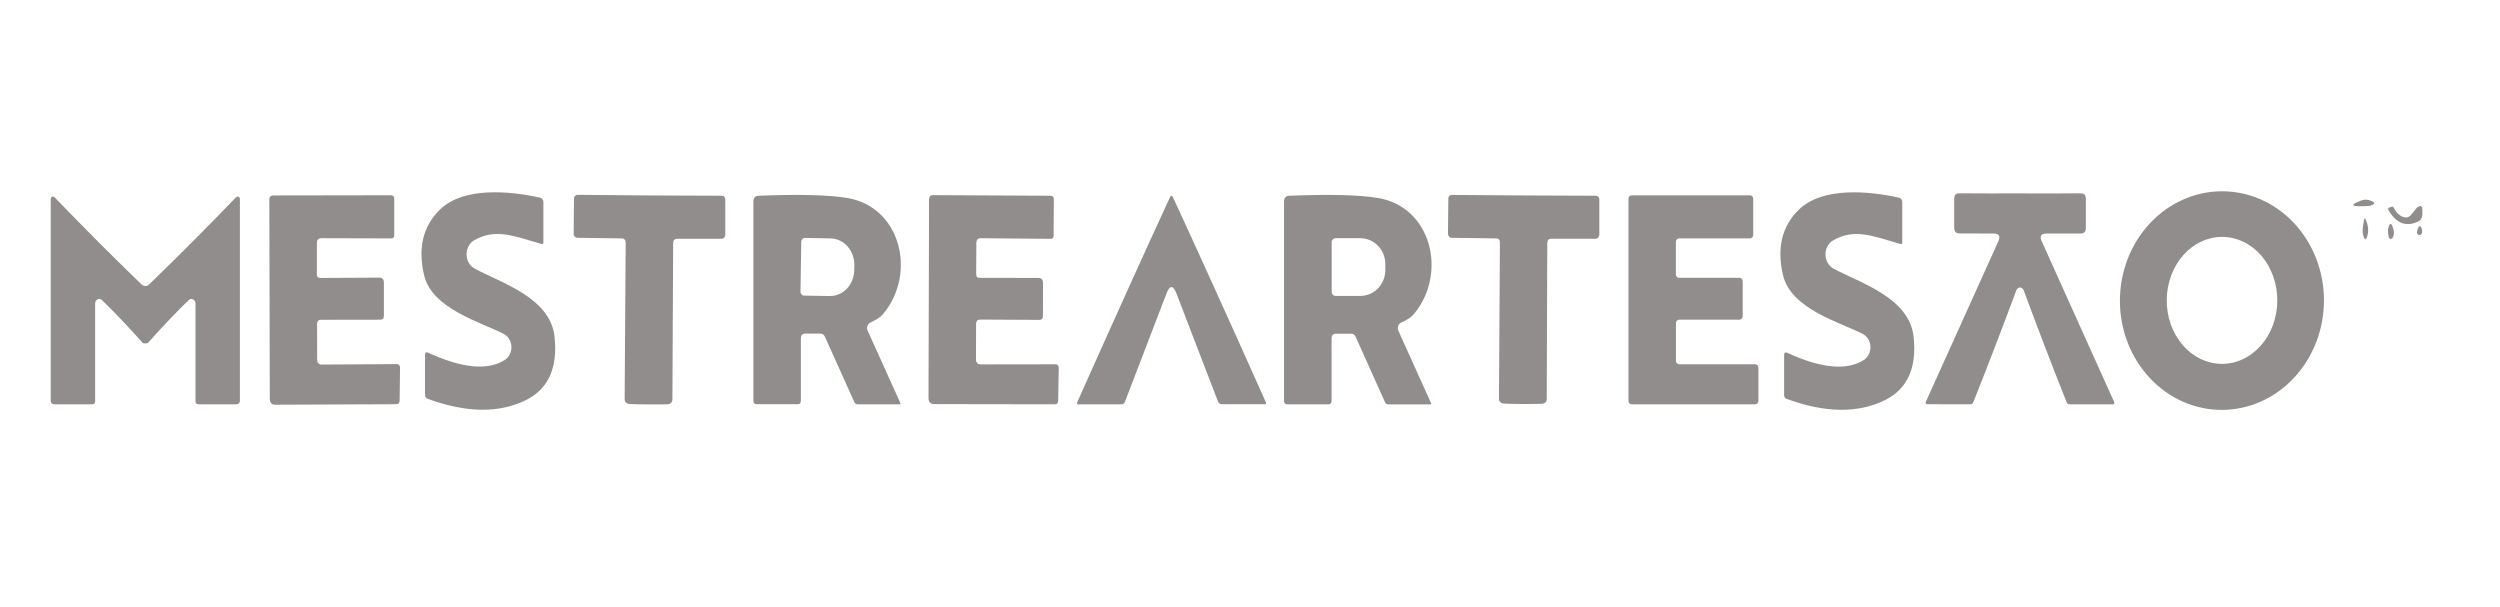 <svg width="107" height="26" viewBox="0 0 107 26" fill="none" xmlns="http://www.w3.org/2000/svg">
<g clip-path="url(#clip0_45_772)">
<path d="M20.304 10.278C20.202 10.336 20.116 10.425 20.057 10.533C19.997 10.641 19.966 10.765 19.968 10.891C19.969 11.017 20.002 11.14 20.064 11.247C20.125 11.354 20.213 11.44 20.316 11.496C21.48 12.122 23.555 12.743 23.735 14.413C23.878 15.741 23.472 16.643 22.516 17.122C21.36 17.693 19.952 17.674 18.292 17.065C18.263 17.055 18.238 17.035 18.22 17.008C18.202 16.98 18.192 16.947 18.192 16.913V15.161C18.192 15.147 18.195 15.134 18.201 15.122C18.206 15.11 18.215 15.099 18.225 15.091C18.235 15.084 18.247 15.079 18.26 15.077C18.272 15.076 18.285 15.078 18.296 15.083C19.762 15.761 20.862 15.871 21.595 15.413C21.688 15.355 21.764 15.271 21.816 15.17C21.867 15.068 21.893 14.954 21.889 14.838C21.885 14.722 21.853 14.61 21.795 14.514C21.736 14.417 21.655 14.34 21.559 14.291C20.587 13.787 18.499 13.226 18.153 11.787C17.876 10.616 18.104 9.675 18.834 8.965C19.85 7.983 21.834 8.174 23.121 8.461C23.16 8.47 23.195 8.494 23.22 8.528C23.244 8.562 23.258 8.604 23.257 8.648V10.383C23.257 10.392 23.255 10.402 23.252 10.411C23.248 10.42 23.242 10.427 23.235 10.433C23.228 10.439 23.22 10.443 23.211 10.445C23.202 10.447 23.193 10.446 23.185 10.444C21.962 10.091 21.217 9.77 20.304 10.278Z" fill="#918D8C"/>
<path d="M78.464 10.283C78.362 10.341 78.276 10.43 78.217 10.538C78.158 10.646 78.128 10.771 78.13 10.897C78.131 11.023 78.165 11.146 78.227 11.252C78.289 11.359 78.376 11.445 78.48 11.5C79.644 12.122 81.719 12.743 81.903 14.413C82.046 15.741 81.64 16.643 80.683 17.122C79.528 17.696 78.12 17.678 76.46 17.07C76.431 17.059 76.406 17.039 76.388 17.012C76.37 16.985 76.36 16.951 76.36 16.917V15.165C76.36 15.152 76.363 15.138 76.369 15.126C76.374 15.114 76.383 15.104 76.393 15.096C76.403 15.088 76.415 15.083 76.427 15.082C76.44 15.08 76.452 15.082 76.464 15.087C77.93 15.765 79.03 15.874 79.763 15.413C79.855 15.355 79.931 15.271 79.983 15.169C80.034 15.067 80.059 14.952 80.055 14.837C80.051 14.721 80.018 14.609 79.959 14.513C79.901 14.417 79.819 14.34 79.723 14.291C78.751 13.791 76.663 13.23 76.317 11.791C76.038 10.62 76.263 9.68 76.994 8.97C78.006 7.987 79.994 8.174 81.281 8.461C81.319 8.47 81.354 8.493 81.378 8.526C81.403 8.559 81.416 8.601 81.417 8.643V10.383C81.417 10.392 81.415 10.402 81.411 10.411C81.408 10.42 81.402 10.427 81.395 10.433C81.388 10.439 81.38 10.443 81.371 10.445C81.362 10.447 81.353 10.446 81.345 10.444C80.122 10.091 79.377 9.77 78.464 10.283Z" fill="#918D8C"/>
<path d="M86.457 8.278C87.4 8.284 88.266 8.283 89.055 8.274C89.201 8.274 89.274 8.352 89.274 8.509V9.752C89.274 9.914 89.198 9.996 89.047 9.996H87.58C87.352 9.996 87.288 10.109 87.389 10.335L90.489 17.213C90.493 17.223 90.495 17.233 90.494 17.244C90.493 17.254 90.49 17.265 90.485 17.273C90.48 17.282 90.473 17.29 90.465 17.295C90.456 17.301 90.447 17.304 90.437 17.304H88.581C88.519 17.304 88.475 17.273 88.449 17.209C87.806 15.591 87.193 13.991 86.608 12.409C86.6 12.388 86.582 12.367 86.552 12.344C86.51 12.315 86.478 12.3 86.457 12.3C86.433 12.3 86.401 12.315 86.361 12.344C86.332 12.367 86.313 12.388 86.305 12.409C85.718 13.991 85.103 15.591 84.461 17.209C84.434 17.273 84.39 17.304 84.329 17.304L82.472 17.3C82.463 17.299 82.453 17.296 82.445 17.291C82.437 17.286 82.43 17.278 82.425 17.269C82.419 17.26 82.416 17.25 82.416 17.239C82.415 17.229 82.417 17.218 82.421 17.209L85.525 10.335C85.625 10.109 85.562 9.996 85.333 9.996L83.867 9.991C83.716 9.991 83.64 9.91 83.64 9.748V8.504C83.64 8.348 83.713 8.271 83.859 8.274C84.648 8.28 85.514 8.281 86.457 8.278Z" fill="#918D8C"/>
<path d="M99.46 12.616C99.489 13.229 99.406 13.843 99.214 14.423C99.022 15.002 98.725 15.535 98.341 15.992C97.957 16.449 97.493 16.821 96.975 17.086C96.457 17.351 95.896 17.504 95.323 17.537C94.751 17.57 94.178 17.481 93.637 17.277C93.097 17.072 92.6 16.756 92.174 16.345C91.748 15.934 91.402 15.438 91.156 14.883C90.909 14.329 90.767 13.728 90.738 13.115C90.709 12.501 90.792 11.887 90.984 11.308C91.176 10.728 91.472 10.195 91.857 9.738C92.241 9.281 92.705 8.909 93.223 8.644C93.741 8.379 94.302 8.226 94.874 8.193C95.447 8.161 96.02 8.249 96.561 8.454C97.101 8.658 97.598 8.975 98.024 9.385C98.45 9.796 98.796 10.293 99.042 10.847C99.288 11.401 99.43 12.002 99.46 12.616ZM95.077 15.574C95.388 15.577 95.696 15.511 95.984 15.377C96.273 15.244 96.536 15.047 96.758 14.797C96.98 14.547 97.157 14.25 97.279 13.921C97.401 13.593 97.466 13.24 97.469 12.884C97.473 12.527 97.415 12.173 97.299 11.842C97.184 11.511 97.012 11.209 96.795 10.954C96.577 10.699 96.319 10.496 96.033 10.356C95.747 10.217 95.44 10.143 95.129 10.139C94.818 10.136 94.51 10.203 94.221 10.336C93.933 10.469 93.67 10.666 93.448 10.916C93.226 11.166 93.049 11.463 92.926 11.792C92.804 12.12 92.74 12.473 92.736 12.829C92.733 13.186 92.791 13.54 92.906 13.871C93.022 14.202 93.194 14.504 93.411 14.759C93.628 15.014 93.887 15.217 94.173 15.357C94.459 15.496 94.766 15.57 95.077 15.574Z" fill="#918D8C"/>
<path d="M6.219 14.696C6.196 14.696 6.184 14.696 6.184 14.696C6.144 14.693 6.121 14.688 6.116 14.683C5.433 13.923 4.849 13.31 4.363 12.844C4.337 12.819 4.306 12.803 4.273 12.798C4.24 12.793 4.206 12.798 4.175 12.813C4.144 12.828 4.118 12.853 4.1 12.883C4.082 12.914 4.072 12.95 4.072 12.987V17.165C4.072 17.258 4.029 17.304 3.944 17.304H2.311C2.274 17.304 2.238 17.289 2.212 17.261C2.186 17.233 2.171 17.196 2.171 17.157V8.522C2.17 8.501 2.175 8.48 2.186 8.462C2.196 8.444 2.211 8.43 2.228 8.421C2.246 8.413 2.266 8.411 2.285 8.415C2.304 8.418 2.321 8.429 2.335 8.443C3.572 9.728 4.809 10.967 6.044 12.161C6.1 12.216 6.158 12.243 6.219 12.243C6.283 12.243 6.342 12.216 6.395 12.161C7.63 10.967 8.866 9.728 10.104 8.443C10.118 8.429 10.135 8.418 10.154 8.415C10.173 8.411 10.193 8.413 10.21 8.421C10.228 8.43 10.243 8.444 10.253 8.462C10.264 8.48 10.268 8.501 10.268 8.522V17.157C10.268 17.196 10.253 17.233 10.227 17.261C10.201 17.289 10.165 17.304 10.128 17.304H8.495C8.41 17.304 8.367 17.258 8.367 17.165V12.987C8.367 12.95 8.357 12.914 8.339 12.883C8.321 12.853 8.295 12.828 8.264 12.813C8.233 12.798 8.199 12.793 8.166 12.798C8.133 12.803 8.101 12.819 8.076 12.844C7.59 13.31 7.006 13.923 6.323 14.683C6.318 14.688 6.295 14.693 6.255 14.696C6.255 14.696 6.243 14.696 6.219 14.696Z" fill="#918D8C"/>
<path d="M13.563 10.4V11.748C13.563 11.846 13.608 11.896 13.698 11.896L16.228 11.883C16.364 11.883 16.431 11.957 16.431 12.104V13.517C16.429 13.627 16.377 13.683 16.276 13.683L13.738 13.687C13.629 13.687 13.573 13.748 13.571 13.87L13.575 15.413C13.575 15.464 13.593 15.512 13.626 15.548C13.659 15.584 13.703 15.604 13.75 15.604L16.981 15.583C17.074 15.583 17.121 15.635 17.121 15.739L17.105 17.13C17.105 17.244 17.052 17.3 16.945 17.3L11.786 17.322C11.626 17.322 11.547 17.235 11.547 17.061L11.527 8.526C11.527 8.505 11.53 8.484 11.538 8.465C11.545 8.445 11.556 8.427 11.57 8.412C11.584 8.397 11.6 8.386 11.618 8.377C11.636 8.369 11.655 8.365 11.674 8.365L16.734 8.357C16.827 8.357 16.874 8.406 16.874 8.504V10.065C16.874 10.158 16.831 10.204 16.746 10.204L13.746 10.196C13.624 10.196 13.563 10.264 13.563 10.4Z" fill="#918D8C"/>
<path d="M27.807 8.365C28.88 8.371 29.91 8.375 30.899 8.378C30.937 8.379 30.974 8.396 31 8.426C31.027 8.455 31.042 8.494 31.042 8.535V10.043C31.042 10.067 31.038 10.09 31.03 10.112C31.022 10.133 31.01 10.153 30.995 10.169C30.981 10.186 30.963 10.199 30.944 10.208C30.924 10.217 30.904 10.222 30.883 10.222H28.982C28.871 10.222 28.814 10.283 28.811 10.404L28.779 17.096C28.776 17.223 28.702 17.293 28.556 17.304C28.474 17.31 28.207 17.312 27.755 17.309C27.303 17.306 27.037 17.3 26.954 17.291C26.808 17.28 26.735 17.21 26.735 17.083L26.779 10.391C26.776 10.27 26.719 10.207 26.608 10.204L24.707 10.178C24.665 10.177 24.626 10.158 24.597 10.124C24.568 10.091 24.552 10.046 24.552 10L24.567 8.491C24.569 8.451 24.585 8.412 24.612 8.383C24.64 8.355 24.677 8.339 24.715 8.339C25.703 8.348 26.734 8.357 27.807 8.365Z" fill="#918D8C"/>
<path d="M34.465 14.278C34.34 14.278 34.277 14.346 34.277 14.483V17.143C34.277 17.248 34.231 17.3 34.138 17.3H32.393C32.294 17.3 32.245 17.246 32.245 17.139V8.635C32.245 8.47 32.32 8.384 32.468 8.378C34.216 8.309 35.482 8.341 36.266 8.474C38.541 8.852 39.242 11.674 37.819 13.413C37.732 13.52 37.63 13.606 37.513 13.67L37.238 13.813C37.184 13.843 37.143 13.895 37.123 13.957C37.104 14.02 37.108 14.088 37.134 14.148L38.537 17.256C38.539 17.262 38.539 17.267 38.539 17.273C38.538 17.278 38.537 17.284 38.534 17.288C38.531 17.293 38.528 17.297 38.523 17.3C38.519 17.302 38.514 17.304 38.509 17.304H36.704C36.64 17.304 36.594 17.273 36.565 17.209L35.305 14.409C35.266 14.322 35.202 14.278 35.114 14.278H34.465ZM34.293 10.348L34.261 12.478C34.261 12.501 34.264 12.523 34.272 12.543C34.279 12.564 34.29 12.583 34.304 12.6C34.318 12.616 34.335 12.629 34.354 12.638C34.372 12.647 34.392 12.652 34.413 12.652L35.513 12.67C35.786 12.674 36.049 12.562 36.246 12.356C36.442 12.151 36.555 11.87 36.56 11.574L36.565 11.339C36.569 11.043 36.465 10.758 36.275 10.545C36.085 10.333 35.825 10.21 35.552 10.204L34.453 10.183C34.432 10.182 34.412 10.186 34.393 10.194C34.374 10.202 34.356 10.214 34.342 10.229C34.327 10.245 34.315 10.263 34.307 10.283C34.298 10.304 34.294 10.326 34.293 10.348Z" fill="#918D8C"/>
<path d="M41.788 10.4L41.78 11.739C41.78 11.838 41.825 11.888 41.916 11.891L44.442 11.896C44.577 11.896 44.643 11.97 44.641 12.117L44.637 13.526C44.634 13.636 44.582 13.691 44.481 13.691L41.947 13.678C41.838 13.678 41.781 13.739 41.776 13.861L41.772 15.404C41.772 15.43 41.777 15.454 41.785 15.478C41.794 15.501 41.807 15.522 41.823 15.54C41.84 15.557 41.859 15.572 41.88 15.581C41.901 15.591 41.924 15.596 41.947 15.596L45.175 15.591C45.268 15.591 45.314 15.643 45.314 15.748L45.29 17.139C45.29 17.252 45.237 17.307 45.131 17.304L39.979 17.296C39.82 17.293 39.74 17.204 39.74 17.03L39.764 8.513C39.764 8.492 39.768 8.47 39.776 8.45C39.783 8.431 39.794 8.413 39.809 8.398C39.823 8.383 39.839 8.371 39.858 8.363C39.876 8.355 39.896 8.352 39.915 8.352L44.964 8.378C45.056 8.378 45.103 8.428 45.103 8.526L45.095 10.083C45.095 10.175 45.053 10.222 44.968 10.222L41.971 10.196C41.852 10.196 41.791 10.264 41.788 10.4Z" fill="#918D8C"/>
<path d="M50.139 8.383C50.16 8.383 50.18 8.4 50.199 8.435C51.195 10.585 52.523 13.516 54.183 17.226C54.187 17.234 54.189 17.243 54.188 17.252C54.188 17.261 54.186 17.27 54.182 17.277C54.178 17.285 54.172 17.291 54.165 17.295C54.159 17.299 54.151 17.3 54.144 17.3H52.279C52.247 17.3 52.217 17.289 52.19 17.269C52.164 17.249 52.143 17.22 52.131 17.187C51.026 14.315 50.438 12.784 50.366 12.596C50.289 12.39 50.214 12.287 50.139 12.287C50.065 12.287 49.989 12.39 49.912 12.596C49.84 12.784 49.253 14.315 48.151 17.187C48.14 17.221 48.119 17.251 48.093 17.272C48.067 17.293 48.035 17.304 48.004 17.304H46.139C46.131 17.305 46.124 17.303 46.117 17.299C46.11 17.295 46.105 17.289 46.101 17.282C46.097 17.274 46.094 17.265 46.094 17.257C46.094 17.248 46.096 17.239 46.099 17.23C47.757 13.517 49.083 10.585 50.079 8.435C50.095 8.4 50.115 8.383 50.139 8.383Z" fill="#918D8C"/>
<path d="M56.992 14.487V17.148C56.992 17.252 56.946 17.304 56.853 17.304H55.104C55.005 17.304 54.956 17.251 54.956 17.143V8.635C54.956 8.47 55.032 8.384 55.183 8.378C56.931 8.309 58.197 8.341 58.98 8.474C61.256 8.852 61.957 11.674 60.535 13.417C60.447 13.525 60.344 13.61 60.228 13.674L59.953 13.817C59.899 13.847 59.858 13.899 59.838 13.962C59.819 14.024 59.823 14.093 59.849 14.152L61.252 17.261C61.254 17.266 61.254 17.272 61.254 17.277C61.253 17.283 61.252 17.288 61.249 17.293C61.246 17.297 61.243 17.301 61.238 17.304C61.234 17.307 61.229 17.308 61.224 17.309H59.419C59.355 17.309 59.309 17.277 59.279 17.213L58.02 14.413C57.98 14.326 57.917 14.283 57.829 14.283H57.18C57.055 14.283 56.992 14.351 56.992 14.487ZM56.996 10.37V12.5C56.997 12.544 57.014 12.586 57.043 12.617C57.072 12.648 57.111 12.665 57.152 12.665H58.224C58.364 12.665 58.503 12.636 58.633 12.581C58.763 12.525 58.881 12.443 58.98 12.34C59.079 12.237 59.158 12.115 59.211 11.98C59.265 11.846 59.292 11.702 59.291 11.556V11.296C59.29 11.004 59.177 10.724 58.977 10.518C58.777 10.311 58.506 10.196 58.224 10.196H57.152C57.131 10.196 57.11 10.2 57.091 10.209C57.072 10.218 57.055 10.231 57.04 10.247C57.026 10.263 57.015 10.282 57.007 10.303C56.999 10.324 56.996 10.347 56.996 10.37Z" fill="#918D8C"/>
<path d="M65.176 17.291C64.727 17.288 64.462 17.283 64.379 17.274C64.233 17.262 64.159 17.193 64.156 17.065L64.196 10.387C64.196 10.265 64.14 10.204 64.029 10.204L62.132 10.178C62.111 10.178 62.09 10.174 62.071 10.165C62.052 10.156 62.034 10.143 62.02 10.126C62.005 10.11 61.993 10.09 61.985 10.068C61.977 10.047 61.973 10.023 61.973 10L61.989 8.496C61.989 8.476 61.992 8.456 62 8.437C62.007 8.419 62.018 8.402 62.032 8.388C62.046 8.374 62.062 8.363 62.08 8.355C62.098 8.347 62.117 8.343 62.136 8.343C63.122 8.352 64.15 8.359 65.22 8.365C66.29 8.371 67.32 8.375 68.308 8.378C68.346 8.379 68.383 8.396 68.41 8.424C68.436 8.453 68.451 8.491 68.451 8.53V10.039C68.451 10.062 68.447 10.086 68.439 10.107C68.431 10.129 68.419 10.149 68.405 10.165C68.39 10.182 68.372 10.195 68.353 10.204C68.334 10.213 68.313 10.217 68.292 10.217H66.395C66.284 10.217 66.227 10.278 66.224 10.4L66.2 17.078C66.198 17.206 66.123 17.274 65.977 17.283C65.895 17.288 65.628 17.291 65.176 17.291Z" fill="#918D8C"/>
<path d="M74.587 12.039V13.535C74.587 13.574 74.573 13.612 74.548 13.639C74.522 13.667 74.488 13.683 74.452 13.683H71.866C71.83 13.683 71.796 13.698 71.77 13.726C71.745 13.754 71.731 13.791 71.731 13.83V15.444C71.731 15.483 71.745 15.52 71.77 15.548C71.796 15.576 71.83 15.591 71.866 15.591H75.125C75.161 15.591 75.196 15.607 75.221 15.635C75.246 15.662 75.261 15.7 75.261 15.739V17.157C75.261 17.196 75.246 17.233 75.221 17.261C75.196 17.289 75.161 17.304 75.125 17.304H69.834C69.798 17.304 69.764 17.289 69.738 17.261C69.713 17.233 69.698 17.196 69.698 17.157V8.509C69.698 8.469 69.713 8.432 69.738 8.404C69.764 8.376 69.798 8.361 69.834 8.361H74.902C74.938 8.361 74.972 8.376 74.998 8.404C75.023 8.432 75.038 8.469 75.038 8.509V10.056C75.038 10.096 75.023 10.133 74.998 10.161C74.972 10.189 74.938 10.204 74.902 10.204H71.862C71.826 10.204 71.792 10.22 71.766 10.248C71.741 10.275 71.727 10.313 71.727 10.352V11.743C71.727 11.783 71.741 11.82 71.766 11.848C71.792 11.876 71.826 11.891 71.862 11.891H74.452C74.488 11.891 74.522 11.907 74.548 11.935C74.573 11.962 74.587 12 74.587 12.039Z" fill="#918D8C"/>
<path d="M101.056 8.583C101.17 8.542 101.281 8.536 101.39 8.565C101.677 8.643 101.693 8.725 101.438 8.809C101.419 8.815 101.309 8.82 101.107 8.826C100.608 8.838 100.591 8.757 101.056 8.583Z" fill="#918D8C"/>
<path d="M103.478 9.491C102.971 9.72 102.555 9.557 102.231 9C102.194 8.939 102.207 8.899 102.271 8.878L102.386 8.843C102.408 8.838 102.424 8.845 102.434 8.865C102.551 9.094 102.696 9.236 102.868 9.291C103.001 9.332 103.113 9.296 103.203 9.183C103.357 8.991 103.437 8.894 103.442 8.891C103.602 8.764 103.68 8.803 103.677 9.009V9.165C103.677 9.322 103.611 9.43 103.478 9.491Z" fill="#918D8C"/>
<path d="M101.247 9.387C101.356 9.628 101.384 9.852 101.33 10.061C101.272 10.293 101.21 10.294 101.143 10.065C101.103 9.935 101.118 9.712 101.187 9.396C101.2 9.326 101.22 9.323 101.247 9.387Z" fill="#918D8C"/>
<path d="M102.442 9.83C102.477 9.967 102.463 10.083 102.402 10.178C102.392 10.195 102.378 10.208 102.36 10.216C102.343 10.224 102.324 10.226 102.306 10.222C102.288 10.217 102.272 10.207 102.259 10.192C102.246 10.178 102.238 10.159 102.235 10.139C102.203 9.962 102.198 9.836 102.219 9.761C102.288 9.497 102.362 9.52 102.442 9.83Z" fill="#918D8C"/>
<path d="M103.514 9.717C103.519 9.707 103.526 9.699 103.535 9.693C103.544 9.686 103.554 9.683 103.565 9.682C103.575 9.682 103.585 9.685 103.595 9.69C103.604 9.695 103.612 9.703 103.617 9.713C103.665 9.794 103.679 9.881 103.657 9.974C103.65 10.002 103.634 10.027 103.611 10.042C103.589 10.058 103.562 10.064 103.535 10.059C103.509 10.054 103.485 10.039 103.469 10.016C103.452 9.993 103.444 9.964 103.446 9.935C103.451 9.871 103.474 9.799 103.514 9.717Z" fill="#918D8C"/>
</g>
<defs>
<clipPath id="clip0_45_772">
<rect width="102" height="10" fill="white" transform="translate(2 8)"/>
</clipPath>
</defs>
</svg>
